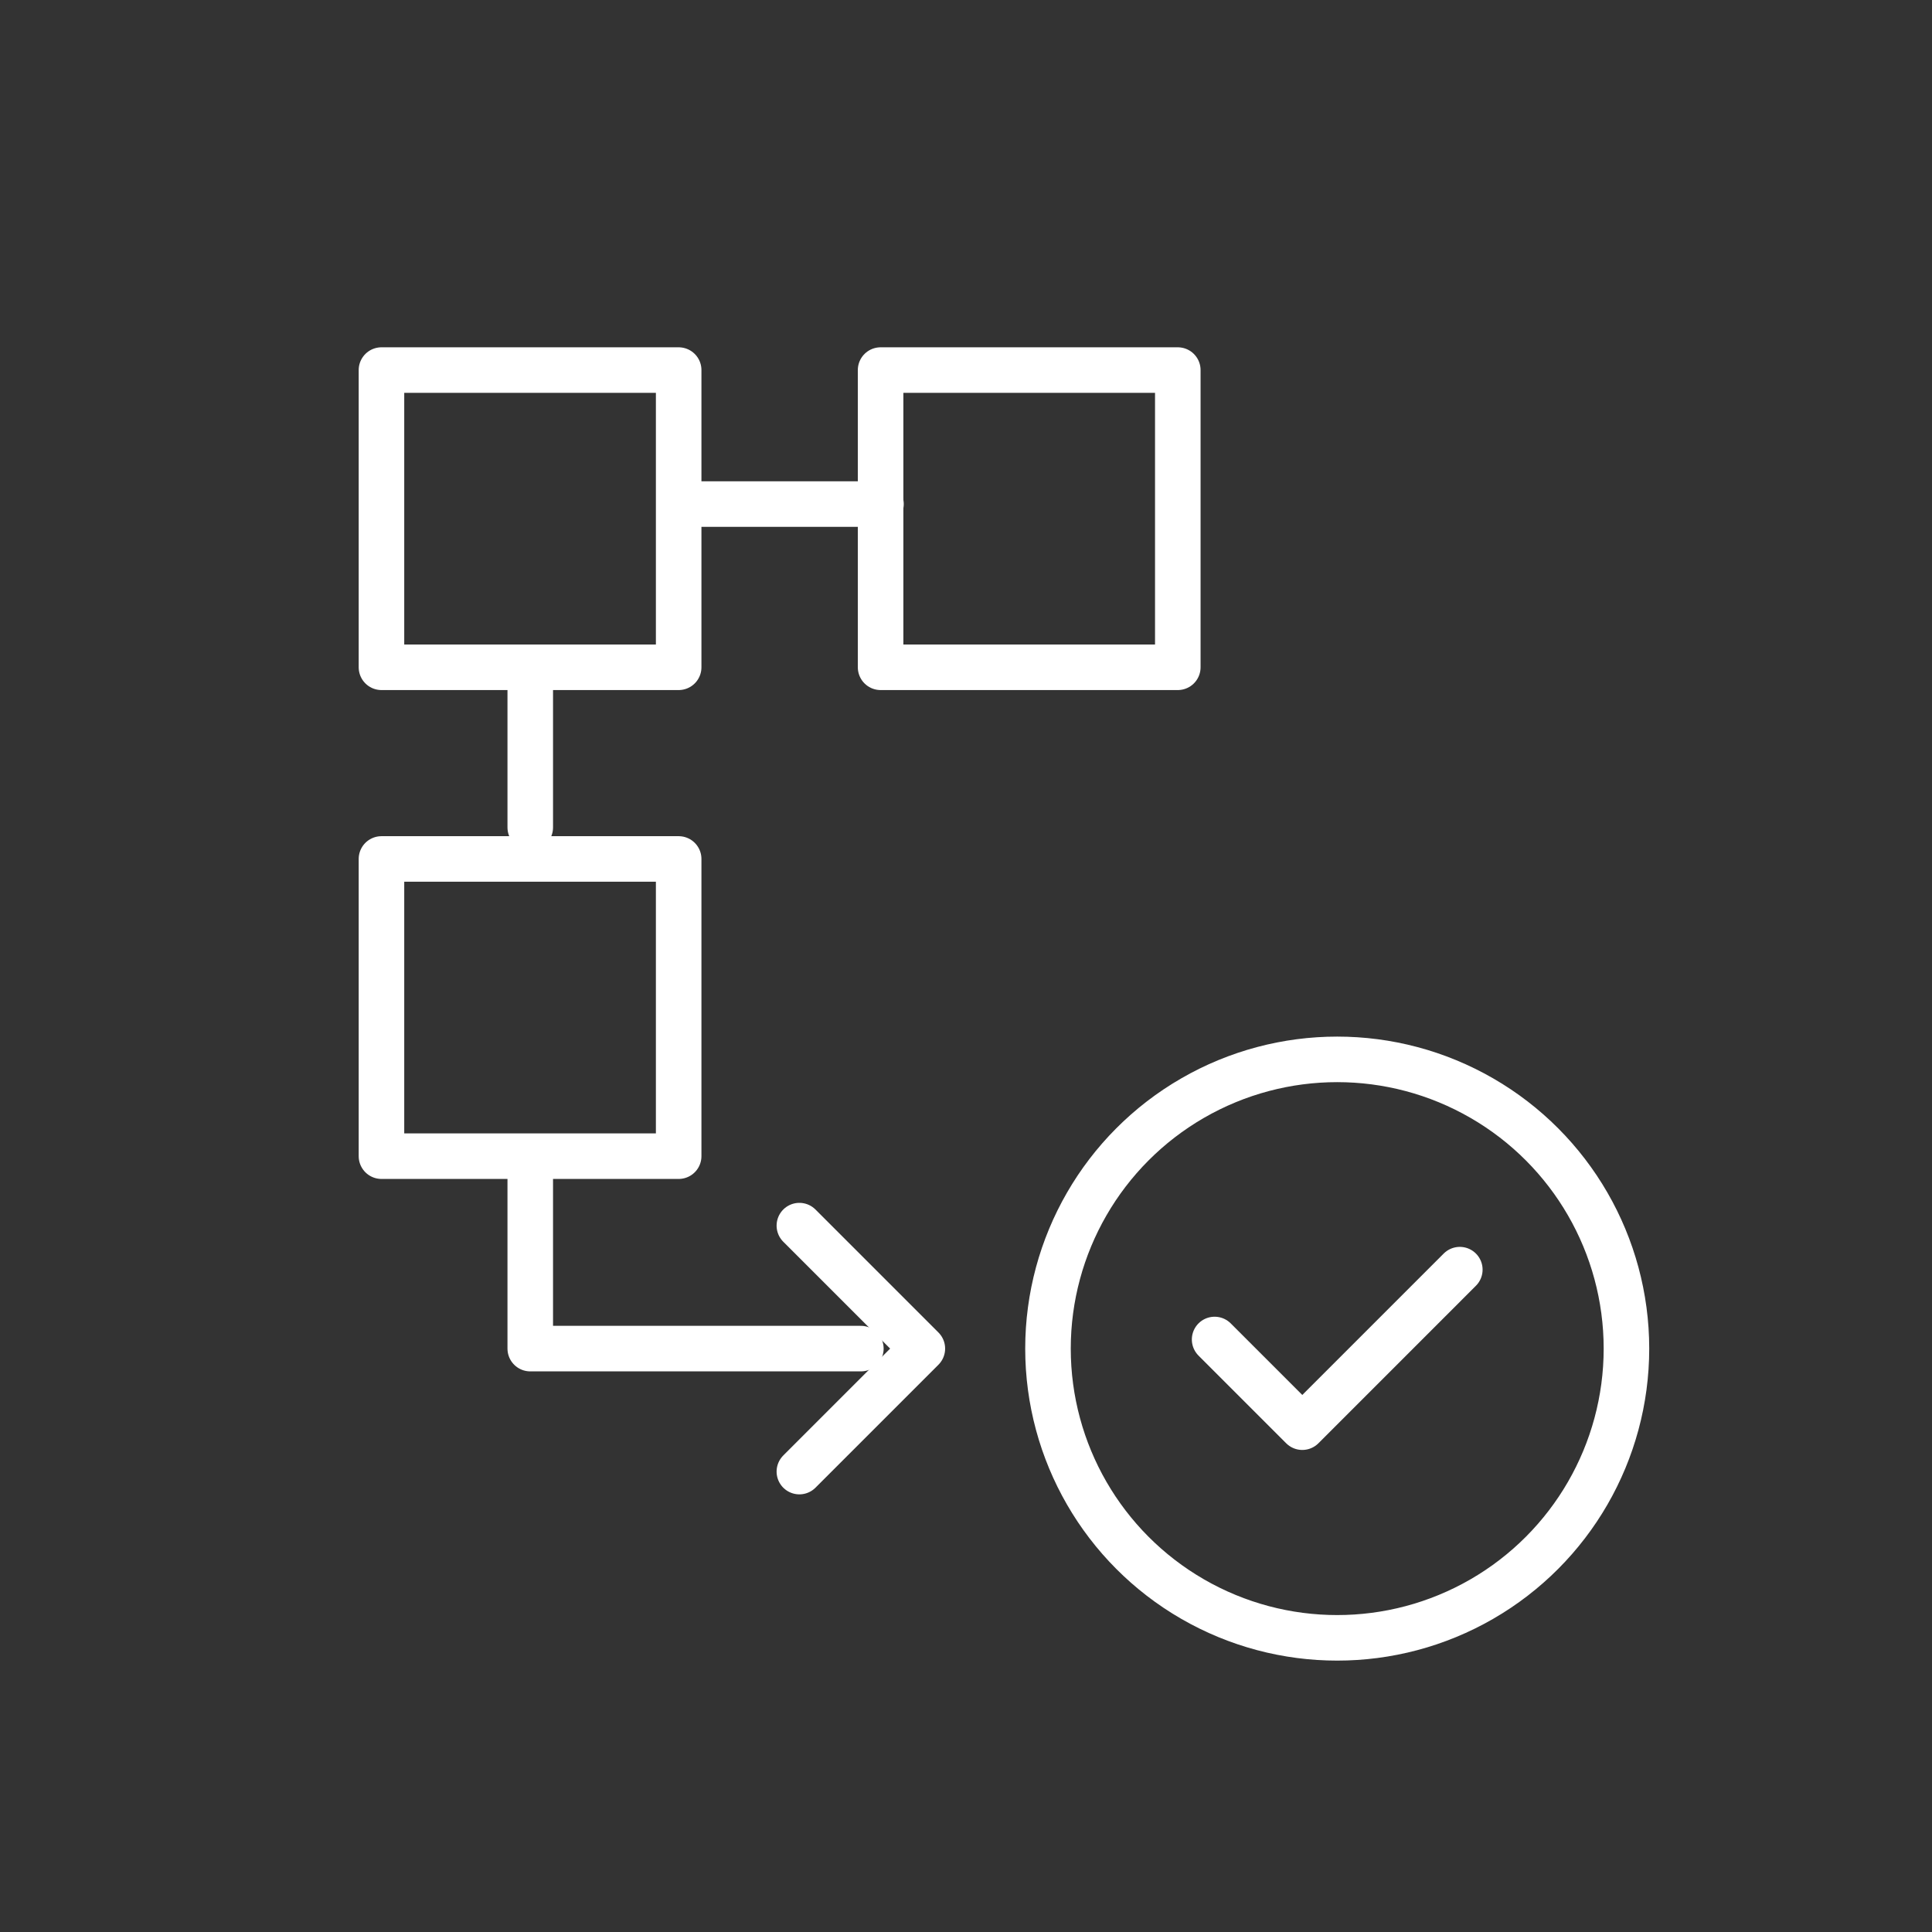 <?xml version="1.0" encoding="UTF-8"?> <svg xmlns="http://www.w3.org/2000/svg" xmlns:xlink="http://www.w3.org/1999/xlink" id="Layer_2" version="1.1" viewBox="0 0 509 509"><rect x="0" y="0" width="509" height="509" fill="#333333" stroke="none"/><defs><style> .st0 { fill: none; stroke: #fff; stroke-linecap: round; stroke-linejoin: round; stroke-width: 12px; } </style></defs><g id="Layer_1-2"><g id="Layer_1-2-2"><g><circle class="st0" cx="352.3" cy="355.3" r="76.2"></circle><polyline class="st0" points="320 352.9 343.1 376 384.6 334.5"></polyline><rect class="st0" x="100.5" y="97.5" width="78.3" height="78.3"></rect><rect class="st0" x="100.5" y="226.3" width="78.3" height="78.3"></rect><polyline class="st0" points="210.6 322.9 243 355.3 210.6 387.7"></polyline><rect class="st0" x="232" y="97.5" width="78.3" height="78.3"></rect><polyline class="st0" points="226.8 355.3 139.7 355.3 139.7 304.7"></polyline><line class="st0" x1="180.1" y1="132.8" x2="232.1" y2="132.8"></line><line class="st0" x1="139.7" y1="218" x2="139.7" y2="176.3"></line></g></g></g></svg> 